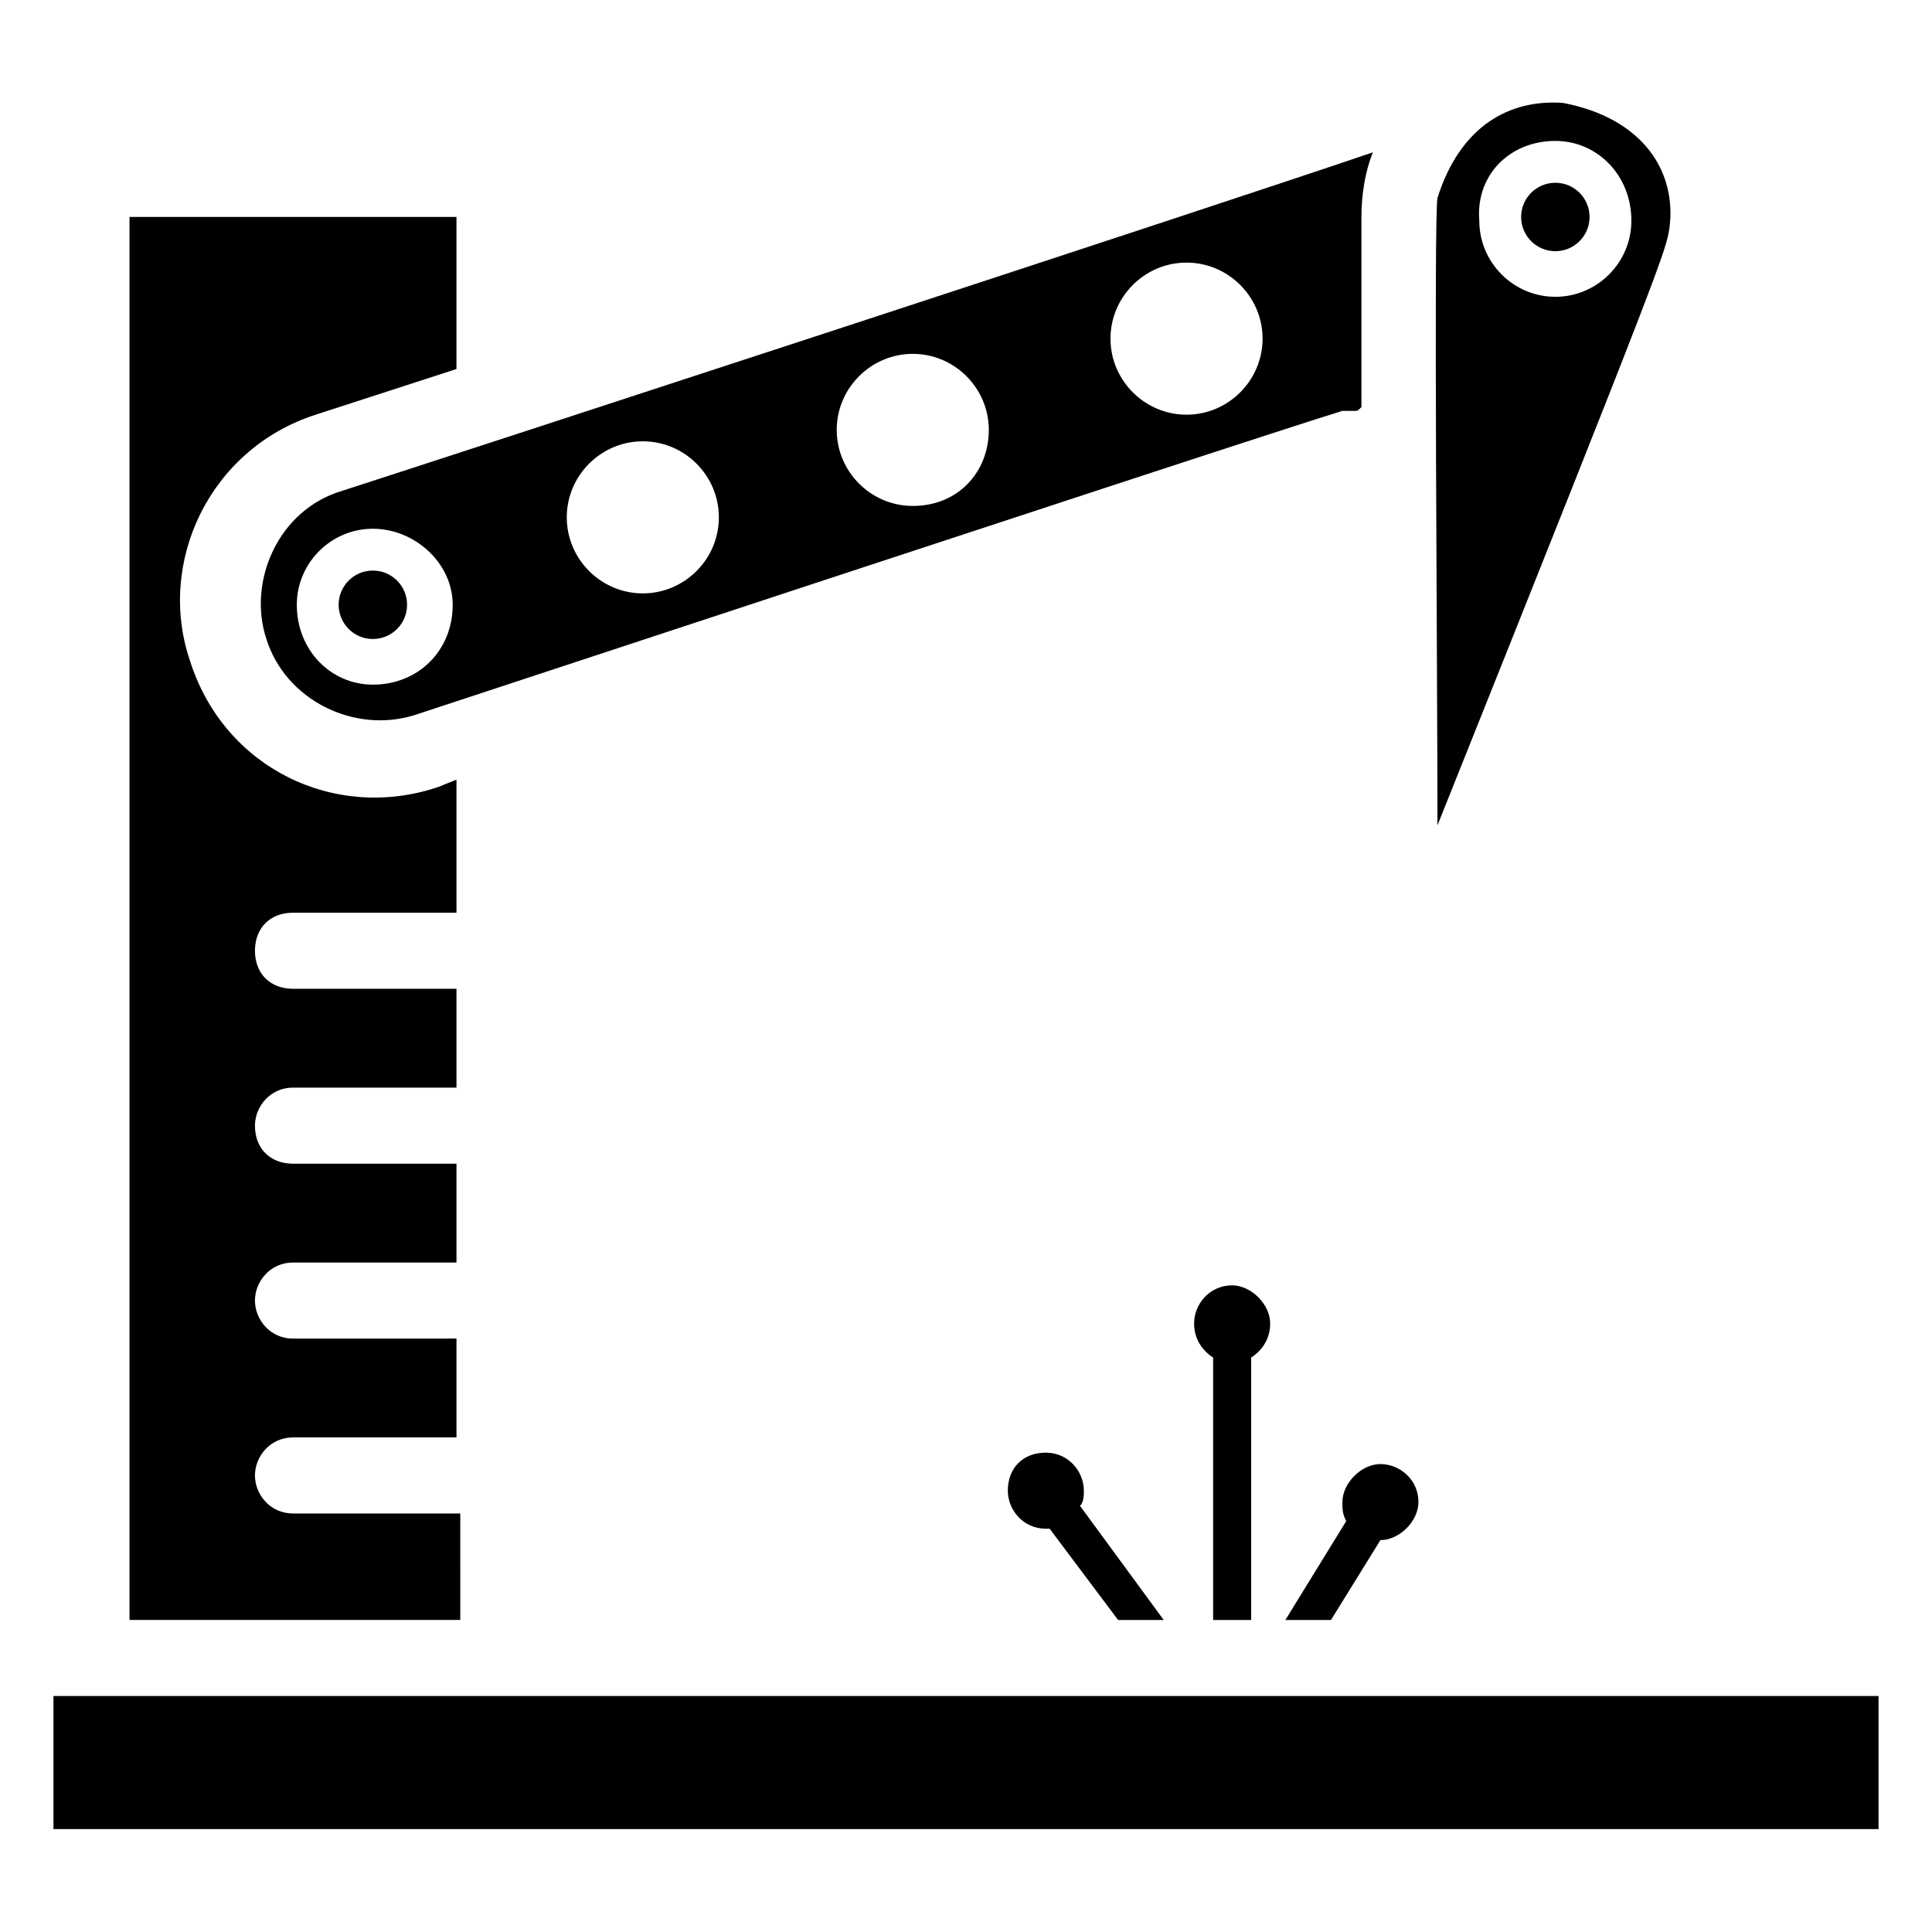 <?xml version="1.0" encoding="UTF-8"?>
<!-- Uploaded to: ICON Repo, www.svgrepo.com, Generator: ICON Repo Mixer Tools -->
<svg fill="#000000" width="800px" height="800px" version="1.1" viewBox="144 144 512 512" xmlns="http://www.w3.org/2000/svg">
 <g>
  <path d="m265.98 545.09h-44.336c-6.047 0-10.078-5.039-10.078-10.078s4.031-10.078 10.078-10.078h43.328v-26.199l-43.328 0.008c-6.047 0-10.078-5.039-10.078-10.078 0-5.039 4.031-10.078 10.078-10.078h43.328v-26.199l-43.328 0.004c-6.047 0-10.078-4.031-10.078-10.078 0-5.039 4.031-10.078 10.078-10.078h43.328v-26.199l-43.328 0.004c-6.047 0-10.078-4.031-10.078-10.078s4.031-10.078 10.078-10.078h43.328v-35.266l-5.039 2.016c-27.207 9.07-56.426-5.039-65.496-33.25-9.07-26.199 5.039-56.426 33.25-65.496l37.281-12.09 0.004-40.305h-86.652v371.81h87.664z"/>
  <path d="m251.88 304.27c0 5.008-4.059 9.07-9.07 9.07-5.008 0-9.066-4.062-9.066-9.07 0-5.008 4.059-9.066 9.066-9.066 5.012 0 9.07 4.059 9.07 9.066"/>
  <path d="m234.75 274.05c-17.129 5.039-25.191 24.184-20.152 39.297 5.039 16.121 23.176 25.191 39.297 20.152 180.36-59.449 232.76-76.578 245.86-80.609h1.008 1.008 1.008c1.008 0 1.008 0 2.016-1.008v-50.383c0-6.047 1.008-12.09 3.023-17.129-41.316 14.109-241.83 79.602-273.07 89.68zm8.059 51.387c-11.082 0-20.152-9.07-20.152-21.16 0-11.082 9.07-20.152 20.152-20.152 11.082 0 21.16 9.07 21.16 20.152 0 12.094-9.066 21.16-21.16 21.16zm71.543-24.184c-11.082 0-20.152-9.07-20.152-20.152 0-11.082 9.07-20.152 20.152-20.152 11.082 0 20.152 9.07 20.152 20.152 0 11.086-9.07 20.152-20.152 20.152zm71.539-23.172c-11.082 0-20.152-9.07-20.152-20.152s9.07-20.152 20.152-20.152 20.152 9.07 20.152 20.152-8.059 20.152-20.152 20.152zm72.551-24.184c-11.082 0-20.152-9.07-20.152-20.152 0-11.082 9.07-20.152 20.152-20.152 11.082 0 20.152 9.07 20.152 20.152 0 11.082-9.07 20.152-20.152 20.152z"/>
  <path d="m565.25 201.5c0 5.012-4.059 9.07-9.066 9.07-5.008 0-9.07-4.059-9.07-9.07 0-5.008 4.062-9.066 9.07-9.066 5.008 0 9.066 4.059 9.066 9.066"/>
  <path d="m586.41 204.52c2.016-15.113-7.055-29.223-28.215-33.25-14.105-1.008-27.207 6.047-33.25 25.191-1.008 5.039 0 125.95 0 166.26 60.461-151.14 60.461-152.15 61.465-158.2zm-30.227-23.176c11.082 0 20.152 9.07 20.152 21.16 0 11.082-9.07 20.152-20.152 20.152-11.082 0-20.152-9.07-20.152-20.152-1.008-12.09 8.062-21.16 20.152-21.16z"/>
  <path d="m499.75 542.07c0 2.016 0 3.023 1.008 5.039l-16.121 26.199h12.09l13.098-21.16c5.039 0 10.078-5.039 10.078-10.078 0-6.047-5.039-10.078-10.078-10.078s-10.074 5.039-10.074 10.078z"/>
  <path d="m475.57 573.31v-69.527c3.023-2.016 5.039-5.039 5.039-9.07 0-5.039-5.039-10.078-10.078-10.078-6.047 0-10.078 5.039-10.078 10.078 0 4.031 2.016 7.055 5.039 9.07v69.527z"/>
  <path d="m421.16 528.97c-6.047 0-10.078 4.031-10.078 10.078 0 5.039 4.031 10.078 10.078 10.078h1.008l18.137 24.184h12.09l-22.168-30.23c1.008-1.008 1.008-3.023 1.008-4.031 0-5.039-4.031-10.078-10.074-10.078z"/>
  <path d="m158.17 593.46h483.66v35.266h-483.66z"/>
 </g>
</svg>